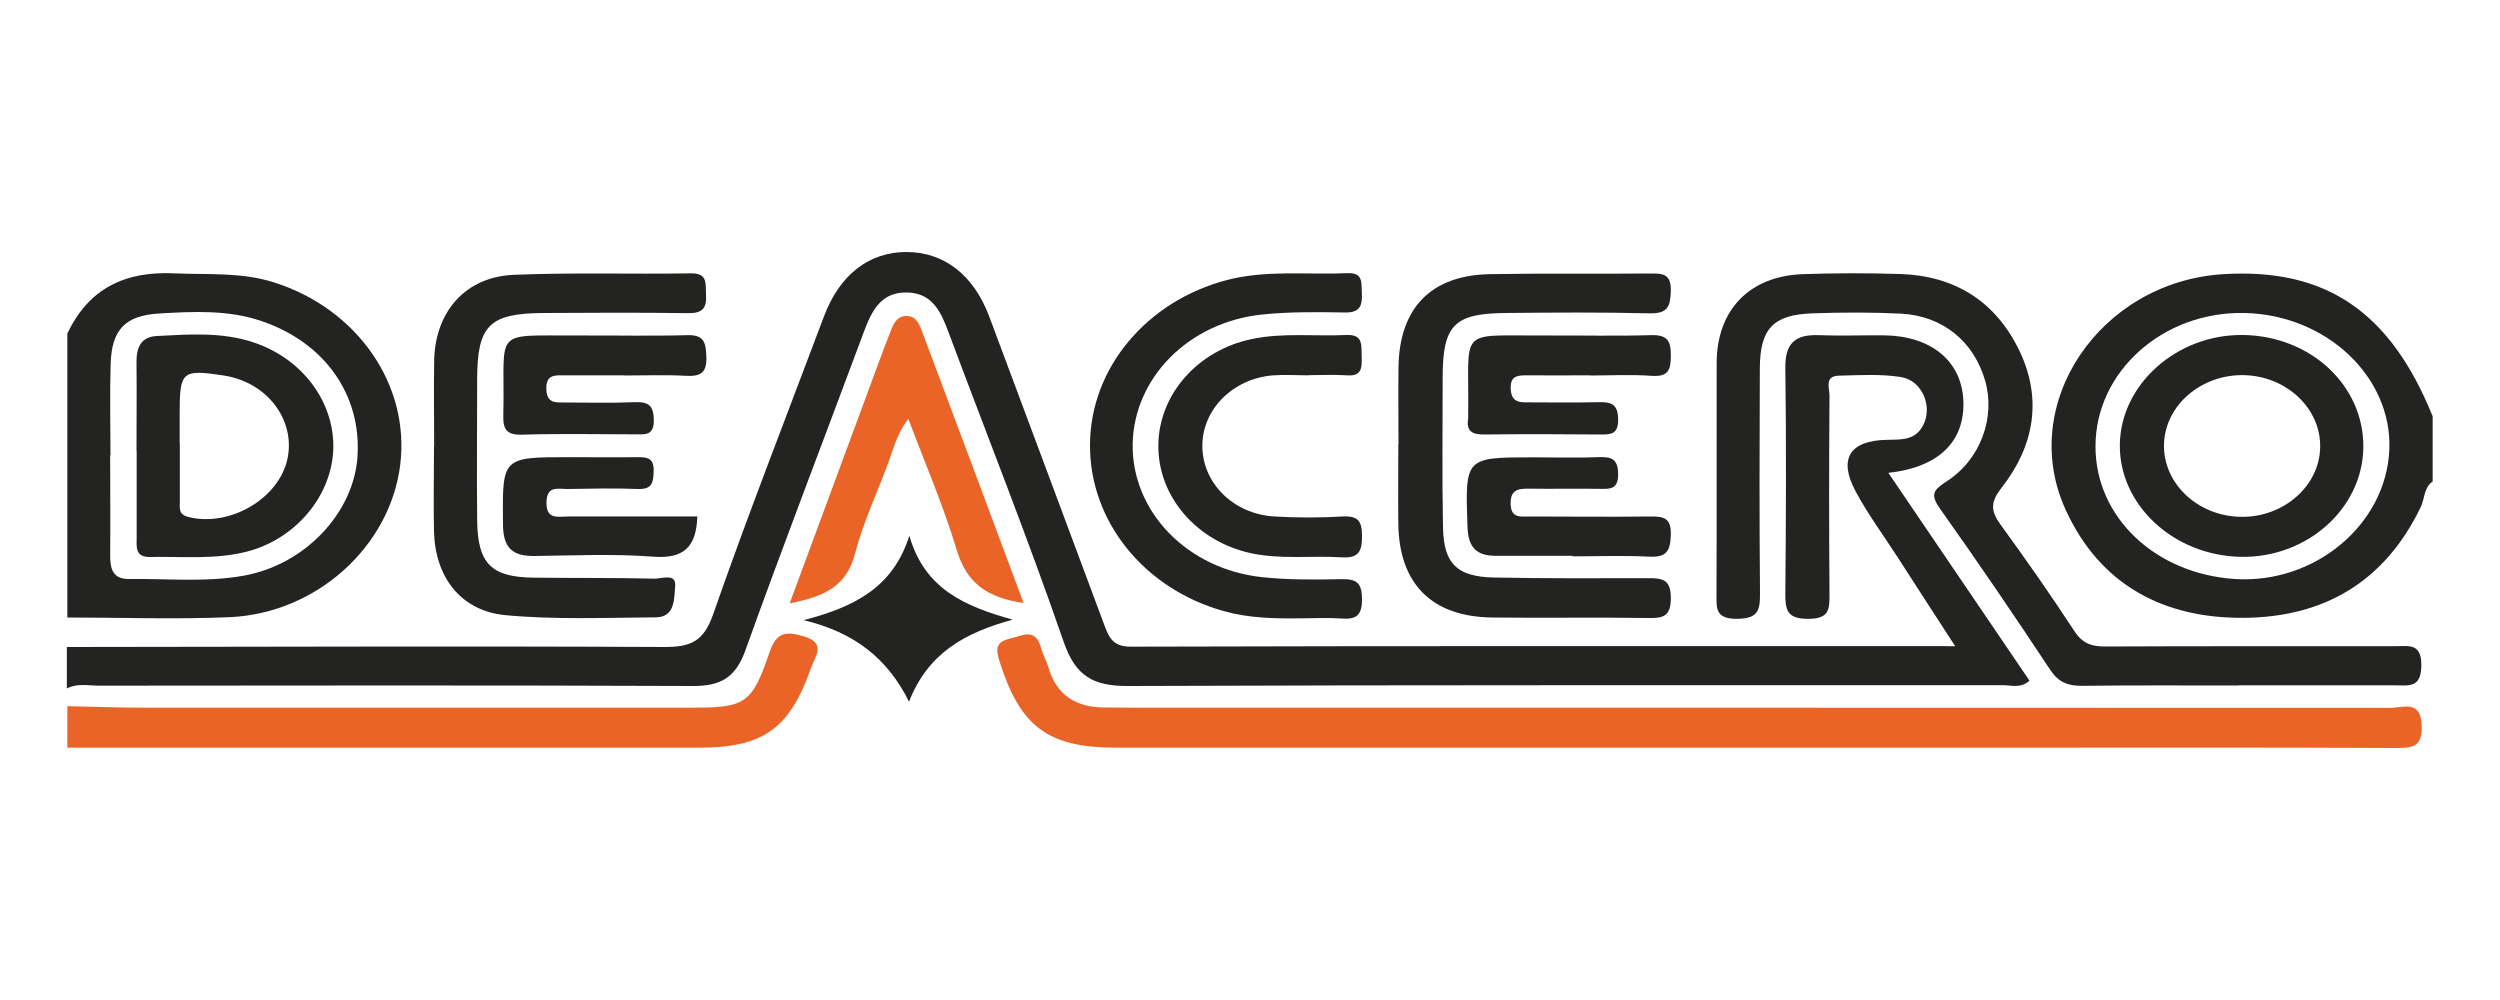 <?xml version="1.0" encoding="UTF-8"?> <svg xmlns="http://www.w3.org/2000/svg" id="Layer_1" data-name="Layer 1" viewBox="0 0 150 60"><defs><style> .cls-1 { fill: #232322; } .cls-1, .cls-2 { stroke-width: 0px; } .cls-2 { fill: #ea6427; } </style></defs><g id="Uj1PPs"><g><path class="cls-1" d="M4.04,38.82c11.94-.01,23.89-.06,35.83,0,1.56,0,2.34-.32,2.91-1.94,2.1-6.01,4.42-11.94,6.66-17.9.94-2.5,2.7-3.86,4.95-3.86,2.25,0,4.03,1.38,4.96,3.86,2.3,6.13,4.57,12.26,6.86,18.39.29.77.48,1.44,1.64,1.43,16.38-.05,32.75-.03,49.46-.03-1.21-1.87-2.32-3.57-3.41-5.27-.86-1.34-1.82-2.63-2.57-4.03-1.04-1.95-.34-3.04,1.88-3.08.84-.02,1.68.05,2.16-.84.62-1.13-.02-2.73-1.33-2.93-1.21-.19-2.47-.11-3.71-.08-.89.02-.55.77-.56,1.21-.03,3.96-.03,7.92,0,11.88,0,.91.01,1.49-1.25,1.5-1.3.01-1.41-.52-1.4-1.56.04-4.49.06-8.99,0-13.48-.02-1.49.58-2.03,1.99-1.98,1.3.05,2.6,0,3.9.01,2.83.02,4.67,1.52,4.79,3.88.12,2.45-1.44,4.04-4.5,4.37,2.87,4.22,5.67,8.34,8.47,12.47-.53.48-1.09.27-1.59.27-17.5.01-35.01-.02-52.51.05-2.07,0-3.13-.57-3.85-2.65-2.15-6.23-4.59-12.37-6.9-18.55-.45-1.22-.96-2.37-2.47-2.41-1.61-.05-2.16,1.13-2.64,2.42-2.36,6.35-4.8,12.68-7.09,19.06-.59,1.64-1.49,2.13-3.13,2.13-11.89-.05-23.77-.03-35.66-.02-.64,0-1.3-.16-1.92.17v-2.48Z"></path><path class="cls-1" d="M145.96,28.89c-.54.37-.47,1.03-.72,1.54-2.14,4.45-5.77,6.6-10.6,6.64-4.82.04-8.63-1.97-10.69-6.46-2.93-6.36,2.03-13.7,9.44-14.16,6.15-.38,10.03,2.24,12.57,8.53v3.9ZM125.73,26.81c.01,4.23,3.59,7.62,8.36,7.93,4.8.31,9.08-3.27,9.27-7.76.18-4.35-3.76-8.08-8.66-8.2-4.91-.12-8.99,3.52-8.97,8.03Z"></path><path class="cls-1" d="M4.04,20.02c1.28-2.73,3.48-3.76,6.43-3.62,2,.09,4.01-.08,5.96.54,5.03,1.59,8.19,6.17,7.58,10.98-.62,4.88-5.02,8.88-10.23,9.11-3.24.14-6.49.02-9.74.02v-17.03ZM6.61,27.31c0,2.01.02,4.01,0,6.02,0,.81.16,1.42,1.13,1.41,2.3-.03,4.61.21,6.89-.2,3.67-.66,6.6-3.77,6.82-7.15.24-3.73-1.99-6.85-5.77-8.13-2.01-.68-4.08-.57-6.13-.45-2.04.12-2.85.97-2.91,3.02-.06,1.83-.01,3.66-.01,5.49Z"></path><path class="cls-2" d="M4.04,42.37c1.53.03,3.06.09,4.6.09,10.92,0,21.85,0,32.77,0,3.31,0,3.69-.19,4.76-3.32.43-1.26,1.02-1.26,2.05-.96,1.41.4.66,1.25.43,1.92-1.27,3.63-2.87,4.76-6.7,4.76-12.64,0-25.27,0-37.91,0v-2.48Z"></path><path class="cls-2" d="M104.88,44.86c-12.64,0-25.29,0-37.93,0-4.08,0-5.74-1.27-6.97-5.15-.26-.81-.22-1.2.64-1.4.72-.17,1.5-.66,1.83.53.11.4.32.76.44,1.16.5,1.74,1.7,2.46,3.44,2.45.59,0,1.18.01,1.77.01,25.11,0,50.22,0,75.32.01.75,0,1.84-.51,1.88,1.07.03,1.16-.4,1.34-1.43,1.34-7.92-.04-15.83-.02-23.75-.02-5.08,0-10.16,0-15.24,0Z"></path><path class="cls-1" d="M134.32,41.13c-3.13,0-6.27-.02-9.4.02-.84,0-1.4-.2-1.9-.95-2.15-3.25-4.34-6.47-6.6-9.65-.62-.87-.44-1.14.38-1.67,2.04-1.31,2.94-3.84,2.31-6.03-.67-2.35-2.53-3.89-5.03-4.03-1.77-.09-3.55-.08-5.32-.02-2.37.08-3.16.92-3.17,3.3-.02,4.49-.03,8.99.01,13.48.01,1.06-.12,1.54-1.39,1.55-1.31,0-1.22-.65-1.22-1.52.02-4.61,0-9.22.01-13.84.01-3.17,1.96-5.2,5.15-5.32,1.95-.07,3.9-.07,5.85-.01,3.31.1,5.77,1.67,7.18,4.64,1.37,2.88.86,5.69-1.06,8.15-.68.87-.71,1.38-.1,2.23,1.53,2.1,3.02,4.23,4.44,6.4.49.76,1.05.94,1.89.93,5.79-.03,11.59-.01,17.38-.02.82,0,1.57-.19,1.55,1.18-.02,1.36-.77,1.17-1.59,1.17-3.13,0-6.27,0-9.4,0Z"></path><path class="cls-1" d="M83.91,26.64c0-1.54-.02-3.07,0-4.61.05-3.54,1.94-5.51,5.46-5.58,3.19-.06,6.38-.01,9.57-.04.77,0,1.34-.04,1.31,1.06-.03.95-.21,1.35-1.27,1.33-2.89-.07-5.79-.05-8.69-.02-3.04.03-3.72.74-3.73,3.81,0,3.01-.04,6.03.02,9.04.04,2.19.83,2.97,3.03,3.02,3.07.06,6.15.05,9.22.04.86,0,1.42.02,1.42,1.18,0,1.08-.41,1.23-1.34,1.21-3.13-.05-6.26.01-9.4-.03-3.61-.05-5.57-2.03-5.61-5.63-.02-1.6,0-3.19,0-4.79Z"></path><path class="cls-1" d="M26.05,26.77c0-1.71-.03-3.42,0-5.14.06-2.93,1.87-5.01,4.76-5.14,3.54-.15,7.08-.03,10.62-.09,1.05-.02.89.6.93,1.25.06.82-.19,1.15-1.07,1.14-2.89-.04-5.78-.03-8.68-.01-3.25.02-3.97.74-3.98,3.95,0,2.83-.03,5.67,0,8.5.03,2.59.84,3.4,3.39,3.43,2.42.03,4.84,0,7.26.06.44,0,1.31-.35,1.23.46-.07.68.03,1.85-1.16,1.86-3.01.02-6.03.15-9.02-.13-2.68-.25-4.22-2.28-4.29-5.01-.04-1.71,0-3.42,0-5.13Z"></path><path class="cls-1" d="M78.01,37.1c-1.54.02-3.07-.01-4.57-.43-4.79-1.33-8.08-5.4-8.04-10.01.03-4.58,3.4-8.6,8.22-9.86,2.39-.62,4.82-.3,7.23-.41.93-.04.83.54.86,1.15.03.75-.05,1.22-1.01,1.21-1.65-.03-3.32-.05-4.96.12-4.42.45-7.72,3.81-7.78,7.79-.05,4.04,3.27,7.49,7.77,7.97,1.58.17,3.19.15,4.78.12.92-.02,1.21.26,1.21,1.21,0,.99-.37,1.22-1.25,1.15-.82-.06-1.65-.01-2.48-.01Z"></path><path class="cls-2" d="M61.42,36.18c-2.19-.31-3.43-1.2-4.02-3.19-.77-2.58-1.85-5.07-2.9-7.86-.73.96-.92,1.91-1.26,2.79-.66,1.76-1.47,3.49-1.94,5.3-.52,2.01-1.91,2.59-3.92,2.98,1.62-4.39,3.17-8.57,4.71-12.74.43-1.16.85-2.32,1.3-3.47.19-.48.37-1.06,1.05-1.03.57.03.74.55.9.97,2.01,5.34,4,10.69,6.07,16.24Z"></path><path class="cls-1" d="M78.52,22.52c-.71,0-1.42-.05-2.13,0-2.4.19-4.22,2.01-4.25,4.19-.02,2.25,1.85,4.14,4.33,4.28,1.36.08,2.72.08,4.08,0,.97-.06,1.18.32,1.17,1.22,0,.9-.24,1.29-1.2,1.23-1.82-.11-3.66.14-5.48-.25-3.25-.72-5.56-3.39-5.54-6.46.02-3.07,2.37-5.72,5.62-6.39,1.88-.39,3.77-.15,5.66-.24,1.05-.05.89.66.92,1.3.02.64.02,1.19-.88,1.12-.76-.05-1.54-.01-2.31-.01,0,0,0,0,0,.01Z"></path><path class="cls-1" d="M37.46,22.52c-1.18,0-2.36,0-3.54,0-.6,0-1.18-.08-1.14.86.04.81.54.77,1.08.77,1.42,0,2.83.04,4.25-.02.84-.03,1.11.24,1.12,1.09,0,.95-.55.84-1.14.84-2.24,0-4.49-.05-6.73.02-.97.03-1.19-.3-1.16-1.2.12-5.28-.8-4.72,4.66-4.75,2.12-.01,4.25.04,6.37-.02,1-.03,1.12.42,1.15,1.27.04.96-.3,1.21-1.2,1.17-1.24-.07-2.48-.02-3.72-.02Z"></path><path class="cls-1" d="M94.36,33.35c-1.53,0-3.07,0-4.6,0-1.14,0-1.66-.47-1.71-1.7-.14-4.21-.19-4.21,3.98-4.21,1.3,0,2.6.04,3.89-.01.77-.03,1.16.1,1.17,1.02,0,.92-.48.89-1.11.88-1.41-.02-2.83.01-4.24-.01-.68-.01-1.13.08-1.1.94.03.84.59.73,1.1.73,2.42,0,4.84.03,7.25,0,.82-.01,1.29.06,1.26,1.11-.03.98-.27,1.35-1.3,1.3-1.53-.08-3.06-.02-4.6-.02,0,0,0,0,0-.01Z"></path><path class="cls-1" d="M95.39,22.52c-1.3,0-2.59.01-3.89,0-.56,0-.88.13-.86.79.02.61.29.83.86.83,1.47,0,2.95.03,4.42-.01.79-.02,1.16.14,1.17,1.05,0,.91-.47.89-1.1.89-2.3-.02-4.6-.03-6.89,0-.74.01-1.14-.16-1.01-.97,0-.06,0-.12,0-.18.08-5.35-.75-4.76,4.61-4.79,2.12-.01,4.24.04,6.36-.02.95-.03,1.2.31,1.19,1.22,0,.87-.15,1.29-1.15,1.22-1.23-.09-2.47-.02-3.71-.02Z"></path><path class="cls-1" d="M41.84,30.98c-.06,1.87-.83,2.56-2.67,2.42-2.35-.18-4.73-.07-7.09-.04-1.31.02-1.89-.46-1.9-1.88-.04-4.05-.09-4.05,3.99-4.05,1.36,0,2.72.02,4.08,0,.61-.01.99.07.97.84-.02.69-.09,1.1-.95,1.07-1.42-.06-2.84-.02-4.25,0-.56,0-1.2-.2-1.23.77-.04,1.09.69.88,1.3.88,2.59,0,5.18,0,7.76,0Z"></path><path class="cls-1" d="M48.22,37.21c2.94-.77,5.35-1.9,6.34-5.07.92,3.22,3.35,4.24,6.2,5.04-2.86.78-5.07,1.99-6.22,4.92-1.31-2.65-3.35-4.18-6.32-4.89Z"></path><path class="cls-1" d="M141.8,26.84c-.04,3.67-3.38,6.65-7.36,6.57-4.03-.08-7.3-3.12-7.25-6.74.05-3.62,3.44-6.63,7.41-6.57,4.05.06,7.24,3.04,7.2,6.74ZM134.46,31.01c2.58.04,4.74-1.88,4.75-4.22.02-2.29-2.01-4.2-4.52-4.28-2.59-.08-4.78,1.79-4.85,4.13-.07,2.36,2.02,4.33,4.61,4.37Z"></path><path class="cls-1" d="M8.19,27.07c0-1.77.02-3.54,0-5.31-.01-.88.24-1.55,1.22-1.6,1.94-.1,3.9-.25,5.79.38,2.91.96,4.84,3.52,4.8,6.32-.05,2.82-2.21,5.46-5.16,6.23-1.91.5-3.87.29-5.82.33-.94.02-.82-.63-.82-1.21,0-1.71,0-3.42,0-5.14ZM10.79,26.59c0,1.18,0,2.36,0,3.53,0,.38-.09.75.52.9,2.46.62,5.43-1.09,5.94-3.5.49-2.34-1.24-4.6-3.83-4.99-2.5-.38-2.64-.26-2.64,2.28,0,.59,0,1.18,0,1.77Z"></path></g></g></svg> 